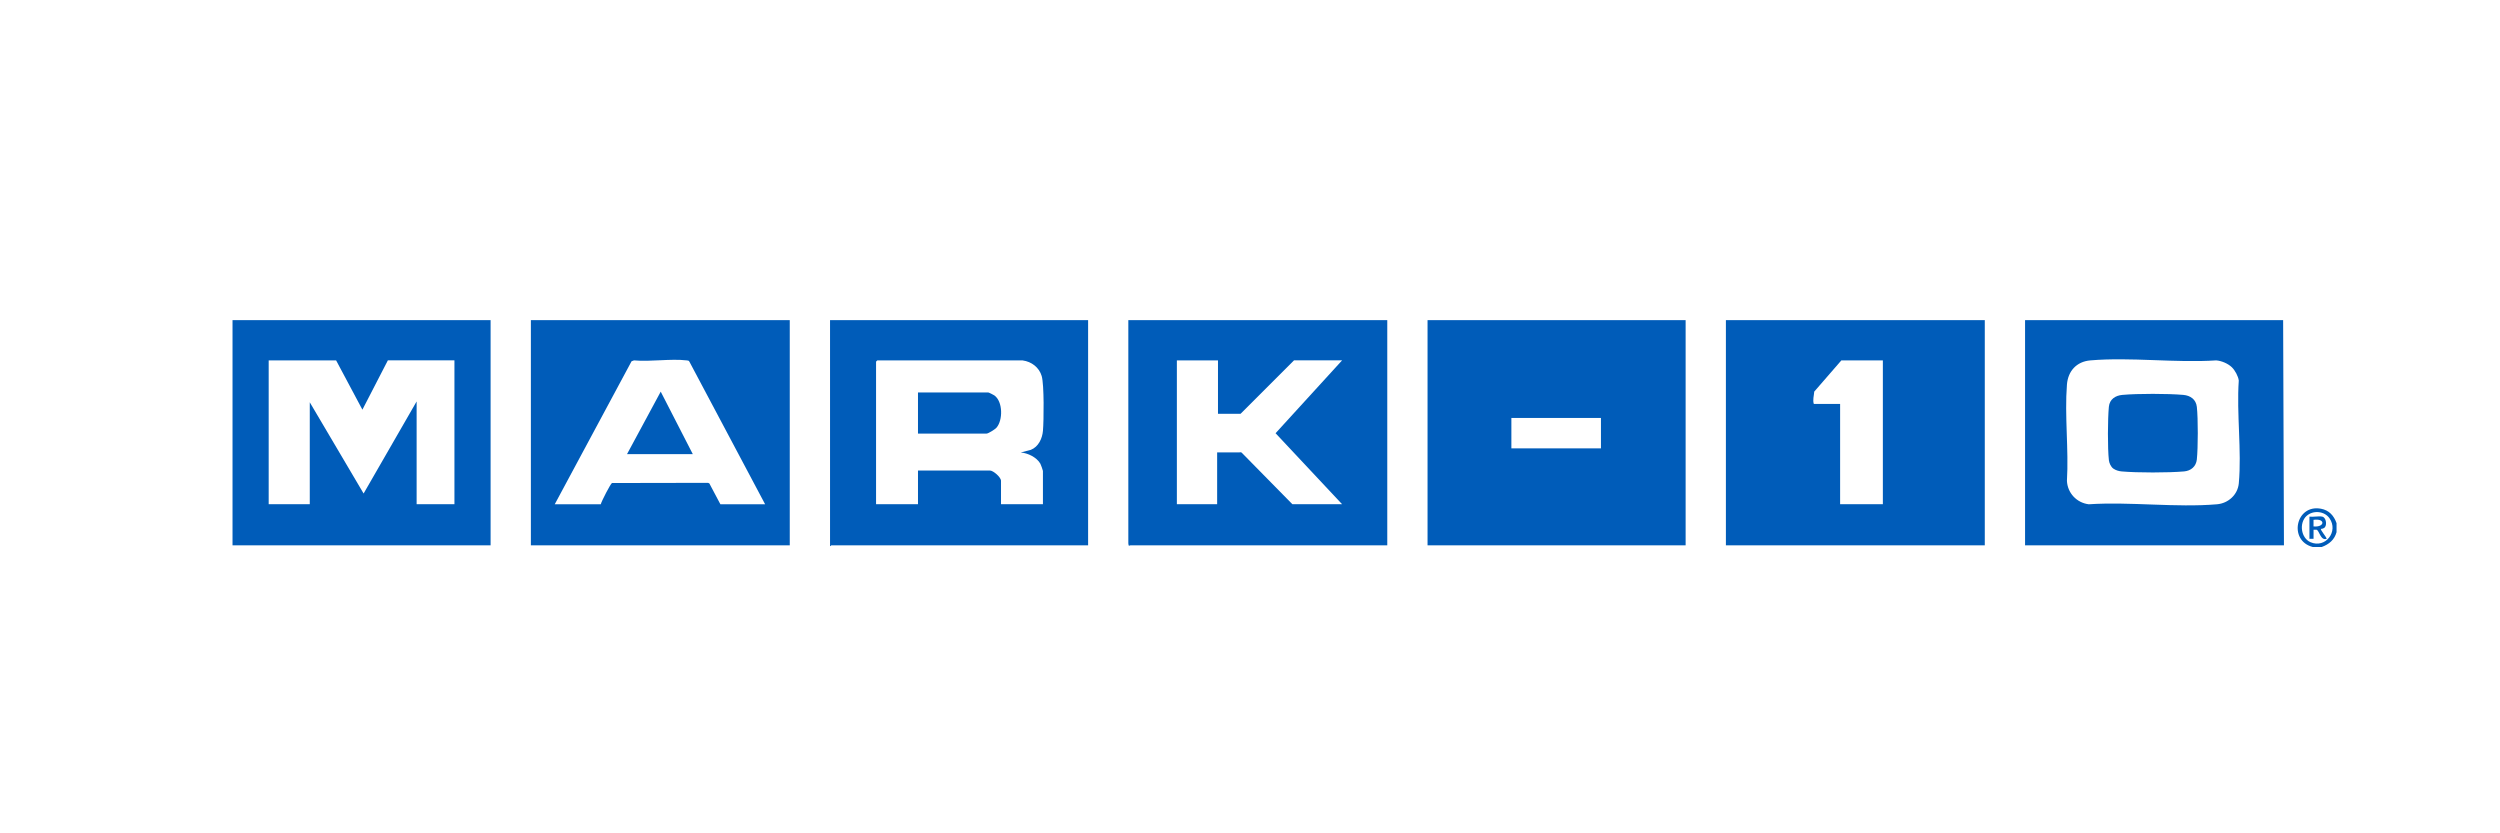 <?xml version="1.0" encoding="UTF-8"?><svg id="Layer_1" xmlns="http://www.w3.org/2000/svg" width="831.74" height="277.25" viewBox="0 0 831.74 277.25"><path d="M560.8,106.51v74.92h-85.86v-74.92h85.86ZM532.63,139.05h-29.8v10.12h29.8v-10.12Z" fill="#005cb9"/><path d="M660.33,106.51v74.92h-86.13v-74.92h86.13ZM626.42,119.9h-13.81l-9.02,10.39c-.09,1.36-.57,2.78-.14,4.1h8.75v33.36h14.22v-47.85Z" fill="#005cb9"/><path d="M461.54,106.51v74.92h-85.45c-.28,0-.66.56-.7-.67v-74.25h86.15ZM405.21,119.9h-13.67v47.85h13.4v-17.23h7.25c.45,0,.72-.29,1.24.41l16.54,16.82h16.54l-22.13-23.62,22.13-24.24h-16l-17.77,17.77h-7.52v-17.77Z" fill="#005cb9"/><path d="M262.75,106.51v74.92h-86.13v-74.92h86.13ZM254.55,167.76l-25.18-47.41c-.2-.43-.52-.41-.91-.45-5.4-.63-12,.51-17.53,0l-.81.29-25.56,47.58h15.31c.23-.96,3.27-6.9,3.74-7.07l31.96-.06.43.2,3.67,6.93h14.9Z" fill="#005cb9"/><path d="M163.22,106.51v74.92s-85.86,0-85.86,0v-74.92h85.86ZM111.81,119.9h-22.42v47.85h13.67v-33.91s17.91,30.35,17.91,30.35l17.64-30.63v34.18h12.58v-47.85h-22.15l-8.47,16.41-8.75-16.41Z" fill="#005cb9"/><path d="M362.01,106.51v74.92h-85.45c-.06,0-.36.52-.41.14v-75.06h85.86ZM340.27,119.9h-48.4l-.41.41v47.44h13.95v-11.21h23.93c1.13,0,3.69,2.25,3.69,3.42v7.79h13.95v-11.07c0-.19-.69-2.13-.86-2.42-1.24-2.13-4.1-3.51-6.52-3.73l3.36-.87c2.53-1.01,3.81-3.76,4.03-6.36.29-3.42.42-15.32-.42-18.19s-3.39-4.8-6.29-5.19Z" fill="#005cb9"/><path d="M759.59,106.51l.27,74.92h-86.13v-74.92h85.86ZM742.54,122.19c-1.3-1.24-3.43-2.16-5.23-2.29-13.53.89-28.5-1.15-41.86,0-4.58.39-7.44,3.54-7.79,8.07-.81,10.29.63,21.61,0,32.01.19,4.05,3.25,7.3,7.25,7.79,13.79-.91,29.06,1.17,42.68,0,3.74-.32,6.9-3.17,7.25-6.97.99-10.84-.77-23.19-.01-34.19-.16-1.4-1.28-3.46-2.29-4.41Z" fill="#005cb9"/><path d="M777.36,174.05v3.01c-.72,2.56-2.49,4.02-4.92,4.92h-3.01c-8.18-2.13-5.66-14.31,2.75-12.73,2.72.51,4.29,2.3,5.18,4.8ZM767.34,171.68c-2.48,2.33-1.86,7.31,1.36,8.71,4.95,2.15,9.39-3.53,6.32-7.96-1.69-2.45-5.52-2.76-7.68-.74Z" fill="#005cb9"/><polygon points="230.49 151.08 208.61 151.08 219.82 130.3 230.49 151.08" fill="#005cb9"/><path d="M305.41,144.24v-13.67h23.38c.18,0,1.76.78,2.03.98,2.86,2.04,2.89,8.28.68,10.77-.46.52-2.7,1.93-3.26,1.93h-22.83Z" fill="#005cb9"/><path d="M703.09,155.89c-.79-.54-1.36-1.81-1.47-2.76-.45-4-.4-13.72-.01-17.79.24-2.5,2.15-3.75,4.51-3.96,5.05-.46,15.2-.45,20.26,0,2.37.21,4.22,1.5,4.5,3.98.43,3.85.41,13.63,0,17.5-.25,2.34-1.95,3.77-4.23,3.98-5.21.46-15.61.47-20.8,0-1-.09-1.93-.38-2.76-.94Z" fill="#005cb9"/><path d="M772.58,171.86c1.23.28,1.62,2.45.98,3.44-.45.69-1.33.61-1.39.67-.26.29,1.77,2.63,1.91,3.28-2.06.79-2.46-2.88-3.41-3.02-.29-.04-.65.05-.96.02v3.01s-1.37,0-1.37,0v-7.38c1.23.18,3.12-.25,4.24,0ZM769.7,175.14c3.79.38,4.08-2.78,0-2.19v2.19Z" fill="#005cb9"/></svg>